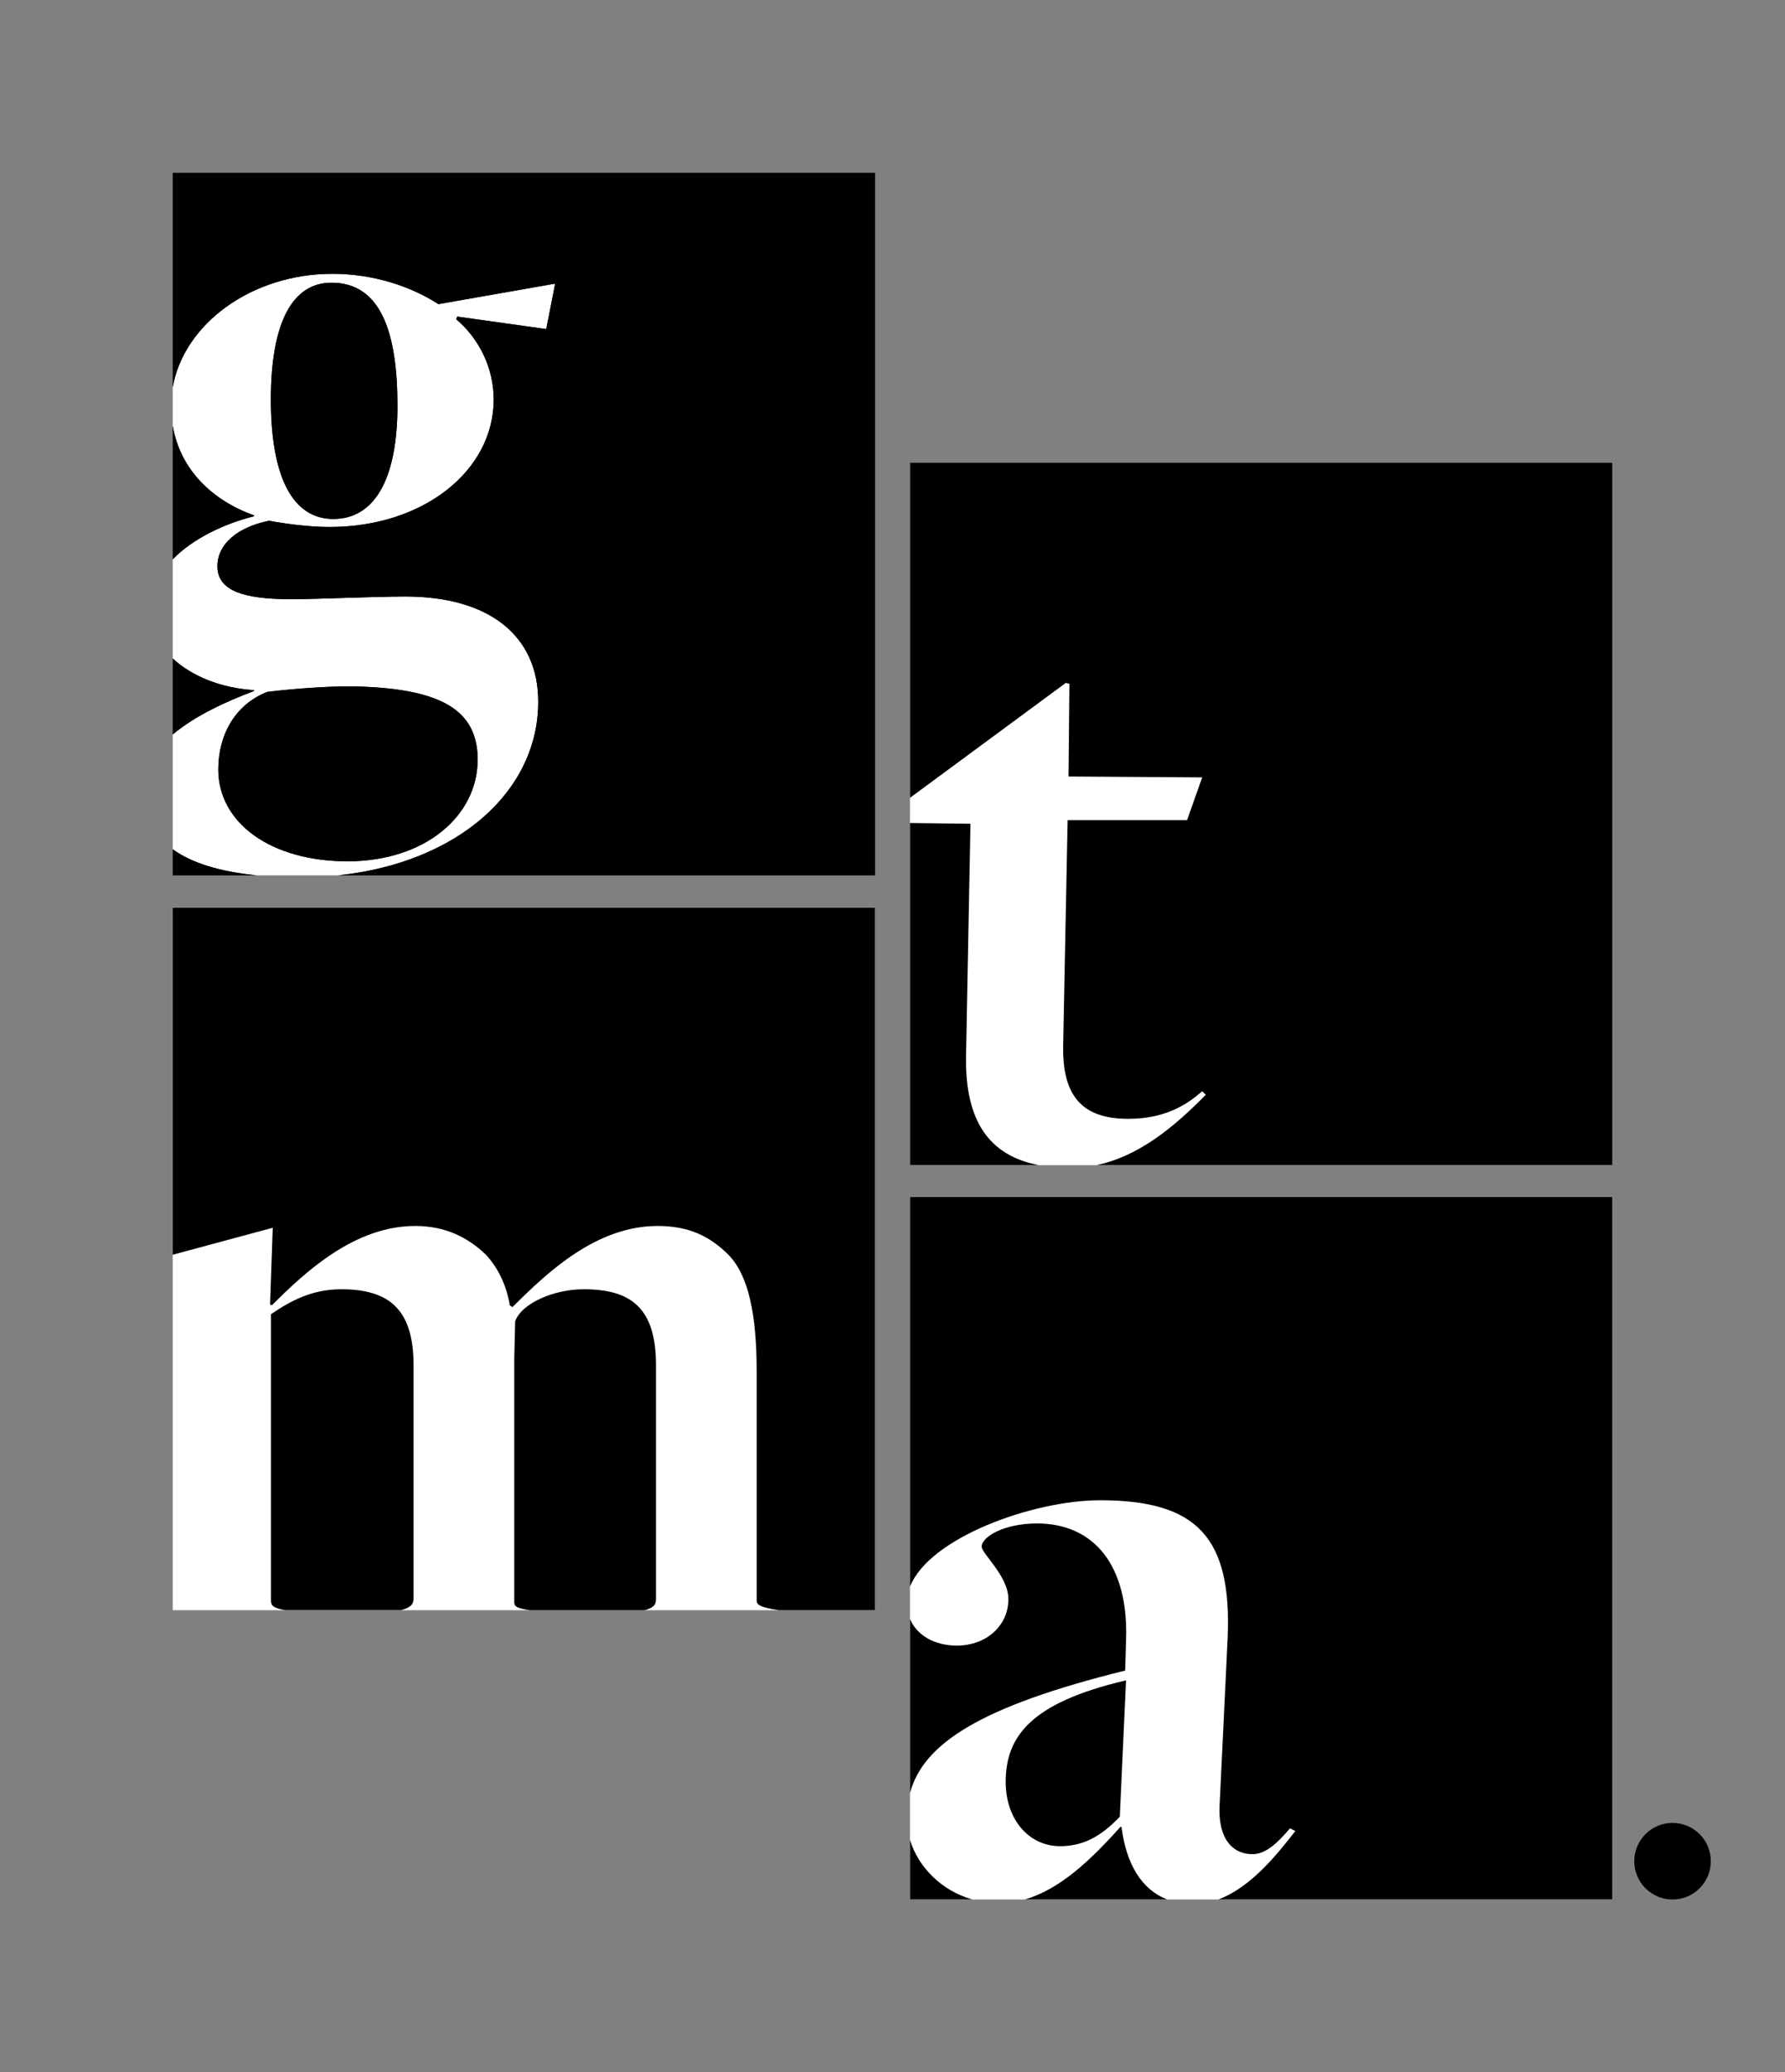 <?xml version="1.0" encoding="UTF-8"?> <!-- Generator: Adobe Illustrator 25.0.0, SVG Export Plug-In . SVG Version: 6.00 Build 0) --> <svg xmlns="http://www.w3.org/2000/svg" xmlns:xlink="http://www.w3.org/1999/xlink" version="1.1" id="Layer_1" x="0px" y="0px" viewBox="0 0 739.08 857.74" style="enable-background:new 0 0 739.08 857.74;" xml:space="preserve"><rect x="0" y="0" width="739.08" height="857.74" fill="#808080" stroke="none"/> <style type="text/css"> .st0{fill:#FFFFFF;} </style> <g> <circle cx="692.52" cy="770.38" r="15.85"></circle> <g> <rect x="376.78" y="191.49" class="st0" width="290.79" height="290.79"></rect> <g> <path d="M399.98,437.64l1.84-96.68l-25.04-0.31v141.63h53.42C409.52,478.36,399.67,464,399.98,437.64z"></path> <path d="M376.78,191.49v138.74l64.53-47.58l1.48,0.37l-0.37,38.38l55.35,0.37l-6.27,17.71h-49.45l-1.85,93.36 c-0.37,20.67,7.75,30.26,26.94,30.26c14.39,0,23.62-5.17,30.63-11.44l1.48,1.48c-13.79,14.09-28.34,25.63-45.35,29.14h213.68 V191.49H376.78z"></path> </g> </g> <g> <rect x="376.78" y="495.44" class="st0" width="290.79" height="290.79"></rect> <g> <path d="M396.12,681.13c-8.9,0-16.43-4.04-19.34-11.03v72.09c5.45-20.41,28.91-35.84,89.09-50.72l0.37-12.55 c1.11-31-13.28-48.34-36.9-48.34c-13.65,0-22.88,5.54-22.88,9.59c0,2.95,11.07,12.18,11.07,21.77 C417.53,672.64,408.67,681.13,396.12,681.13z"></path> <path d="M464.39,756.41l-0.37-0.37c-12.5,13.99-25.24,26.04-39.76,30.19h59.05C472.68,782.14,466.37,771.66,464.39,756.41z"></path> <path d="M376.78,761.51v24.71h25.78C389.87,782.59,380.17,772.86,376.78,761.51z"></path> <path d="M463.65,751.98l2.58-56.46c-39.48,9.23-49.82,23.25-49.82,42.07c0,15.5,9.59,26.57,22.51,26.57 C448.15,764.16,455.53,760.47,463.65,751.98z"></path> <path d="M376.78,495.44v161.33c8.01-20.4,51.06-35.79,78.75-35.79c40.22,0,54.61,15.5,52.77,57.2l-3.32,69 c-0.74,13.65,5.17,20.29,13.65,20.29c5.9,0,11.07-5.54,15.5-10.7l2.21,1.11c-6.6,8.4-17.83,23.12-31.9,28.34h163.13V495.44 H376.78z"></path> </g> </g> <g> <rect x="71.52" y="375.7" class="st0" width="290.79" height="290.79"></rect> <g> <path d="M71.52,375.7v143.66l41.41-11.17l-1.11,31.73l0.74,0.37c14.02-14.02,34.32-32.84,59.41-32.84 c12.55,0,21.77,4.8,29.15,11.81c4.8,5.17,8.49,12.18,9.96,21.03l1.11,0.74c15.13-15.13,35.06-33.58,60.15-33.58 c12.55,0,21.4,4.06,29.15,11.81c8.49,8.49,11.81,25.09,11.81,48.34v94.46c0,1.76,0.01,3.05,9.2,4.43h39.81V375.7H71.52z"></path> <path d="M171.23,661.69v-96.68c0-22.88-9.96-31.37-29.89-31.37c-12.18,0-21.03,4.8-29.15,10.33v118.45 c0,2.02,0.71,3.17,5.99,4.06h47.8C170.34,665.4,171.23,663.72,171.23,661.69z"></path> <path d="M271.6,661.69v-96.68c0-22.88-9.59-31.37-29.89-31.37c-12.55,0-25.83,5.9-28.41,13.28l-0.37,15.5V662.8 c0,1.87,0.21,2.77,6.48,3.69h47.43C271.23,665.4,271.6,663.72,271.6,661.69z"></path> </g> </g> <g> <rect x="71.52" y="71.52" class="st0" width="290.79" height="290.79"></rect> <g> <path d="M90.39,318.49c0,22.14,21.77,38.01,53.51,38.01c32.1,0,53.87-18.82,53.87-42.07c0-20.3-14.76-29.15-49.08-30.26 c-9.59-0.37-25.83,0.74-38.01,2.21C97.4,291.55,90.39,304.1,90.39,318.49z"></path> <path d="M71.52,304.01c9.25-7.79,22.17-13.69,33.63-17.99v-0.37c-13.8-0.84-25.8-5.83-33.63-13.08V304.01z"></path> <path d="M105.15,213.32c-17.09-6.13-30.52-18.74-33.63-37.09v55.26c8.47-8.66,21.37-14.73,33.63-17.8V213.32z"></path> <path d="M164.56,167.94c0-30.63-7.01-50.92-27.31-50.92c-16.24,0-25.09,16.61-25.09,48.34c0,32.47,9.23,49.45,25.83,49.45 C154.96,214.8,164.56,198.56,164.56,167.94z"></path> <path d="M71.52,351.54v10.77h34.74C90.96,360.8,79.38,357.21,71.52,351.54z"></path> <path d="M71.52,71.52v88.76c4.64-26.33,32.75-46.95,66.1-46.95c16.97,0,32.47,5.17,43.91,12.55l48.34-8.49l-3.69,18.82 l-36.9-5.17l-0.37,1.11c9.59,8.12,15.5,20.29,15.5,33.21c0,29.52-29.15,52.77-67.9,52.77c-9.23,0-19.19-1.48-25.09-2.58 c-12.92,2.58-21.4,9.59-21.4,18.82c0,9.96,10.33,13.65,30.63,13.65c10.33,0,33.95-1.11,47.23-1.11 c34.69,0,54.98,16.24,54.98,43.54c0,37.13-33.37,66.66-82.77,71.86h222.21V71.52H71.52z"></path> </g> <g> <path d="M90.39,318.49c0,22.14,21.77,38.01,53.51,38.01c32.1,0,53.87-18.82,53.87-42.07c0-20.3-14.76-29.15-49.08-30.26 c-9.59-0.37-25.83,0.74-38.01,2.21C97.4,291.55,90.39,304.1,90.39,318.49z"></path> <path d="M71.52,304.01c9.25-7.79,22.17-13.69,33.63-17.99v-0.37c-13.8-0.84-25.8-5.83-33.63-13.08V304.01z"></path> <path d="M105.15,213.32c-17.09-6.13-30.52-18.74-33.63-37.09v55.26c8.47-8.66,21.37-14.73,33.63-17.8V213.32z"></path> <path d="M164.56,167.94c0-30.63-7.01-50.92-27.31-50.92c-16.24,0-25.09,16.61-25.09,48.34c0,32.47,9.23,49.45,25.83,49.45 C154.96,214.8,164.56,198.56,164.56,167.94z"></path> <path d="M71.52,351.54v10.77h34.74C90.96,360.8,79.38,357.21,71.52,351.54z"></path> <path d="M71.52,71.52v88.76c4.64-26.33,32.75-46.95,66.1-46.95c16.97,0,32.47,5.17,43.91,12.55l48.34-8.49l-3.69,18.82 l-36.9-5.17l-0.37,1.11c9.59,8.12,15.5,20.29,15.5,33.21c0,29.52-29.15,52.77-67.9,52.77c-9.23,0-19.19-1.48-25.09-2.58 c-12.92,2.58-21.4,9.59-21.4,18.82c0,9.96,10.33,13.65,30.63,13.65c10.33,0,33.95-1.11,47.23-1.11 c34.69,0,54.98,16.24,54.98,43.54c0,37.13-33.37,66.66-82.77,71.86h222.21V71.52H71.52z"></path> </g> </g> </g> </svg> 